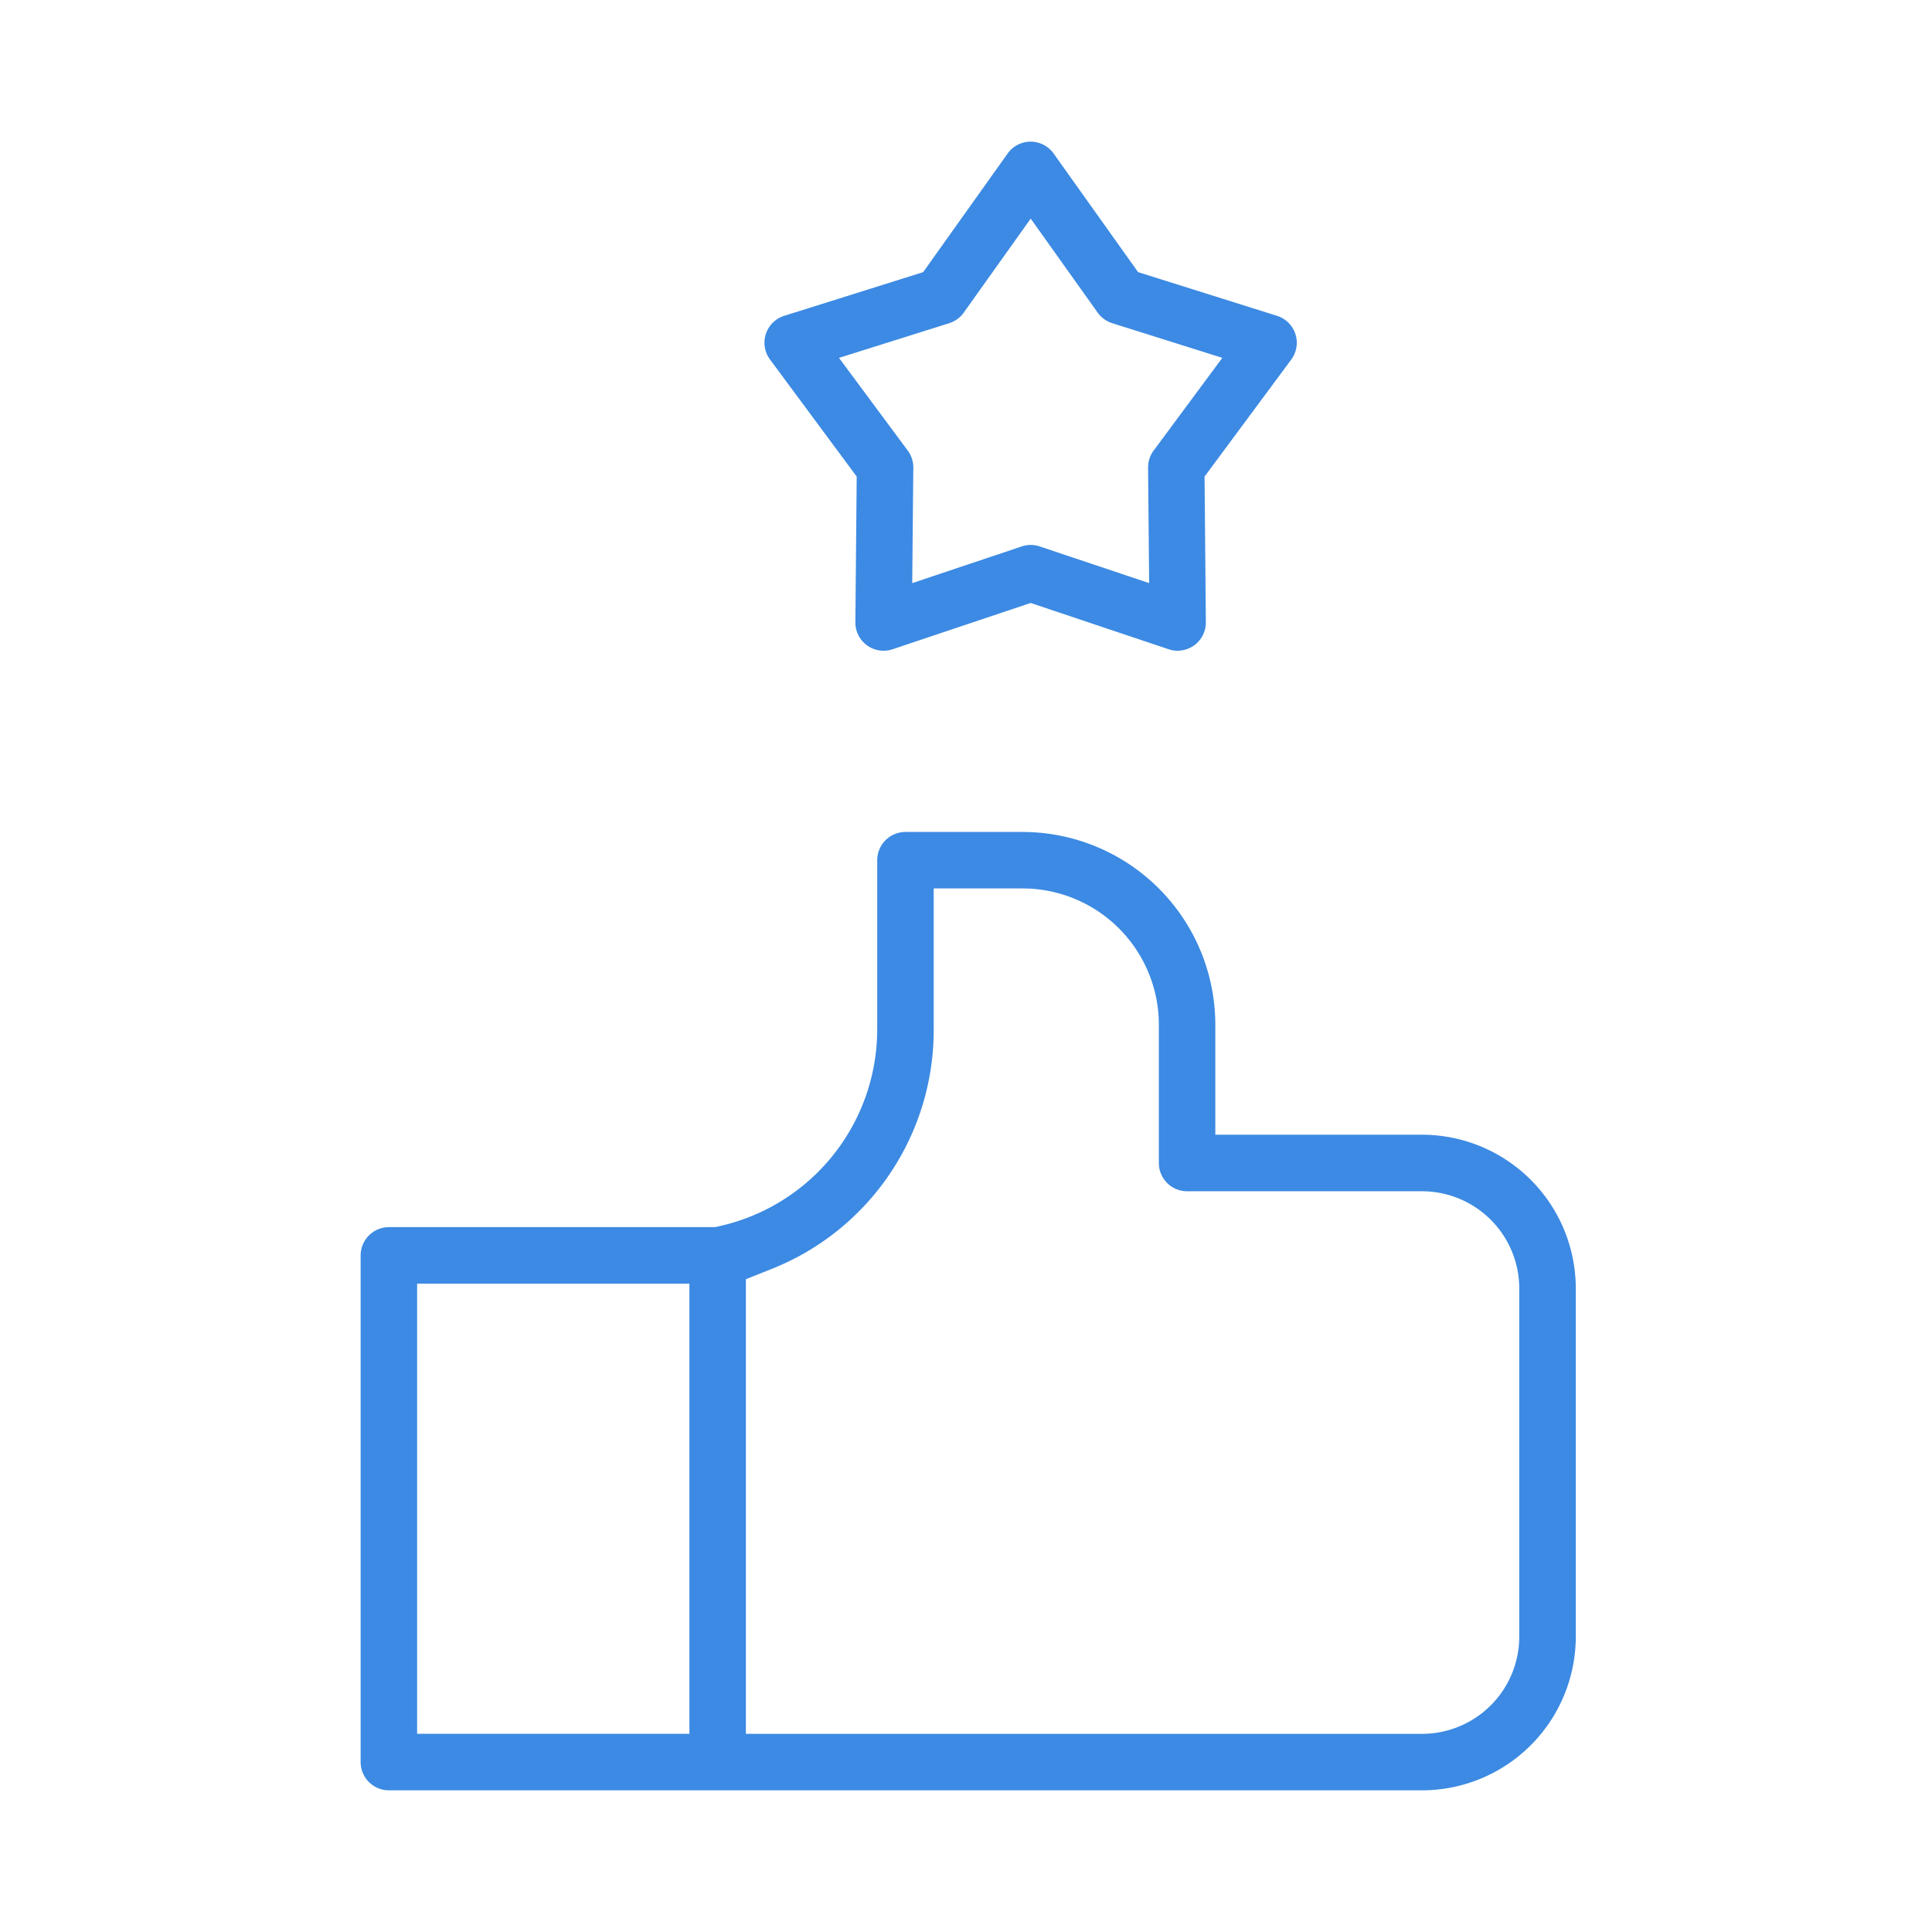 <svg xmlns="http://www.w3.org/2000/svg" xmlns:xlink="http://www.w3.org/1999/xlink" width="150" height="150" viewBox="0 0 150 150">
  <defs>
    <clipPath id="clip-path">
      <rect id="Rectangle_3412" data-name="Rectangle 3412" width="150" height="150" transform="translate(4808 -8410)" fill="#fff"/>
    </clipPath>
  </defs>
  <g id="satisfaction" transform="translate(-4808 8410)" clip-path="url(#clip-path)">
    <path id="Subtraction_125" data-name="Subtraction 125" d="M84.413,130H4.192A2.195,2.195,0,0,1,2,127.807V88.467a2.2,2.2,0,0,1,2.192-2.193h25.32l.332-.073A15.665,15.665,0,0,0,42.107,70.914V57.787A2.195,2.195,0,0,1,44.3,55.594h9.1A14.973,14.973,0,0,1,68.357,70.55V79.1H84.413A11.945,11.945,0,0,1,96.344,91.037v27.032A11.945,11.945,0,0,1,84.413,130ZM46.492,59.978V70.913A19.944,19.944,0,0,1,33.849,89.546l-1.94.77v35.3h52.5a7.554,7.554,0,0,0,7.546-7.546V91.037a7.556,7.556,0,0,0-7.546-7.548H66.166A2.194,2.194,0,0,1,63.973,81.3V70.55A10.584,10.584,0,0,0,53.4,59.978ZM6.385,90.659v34.955H27.526V90.659ZM65.435,41.523a2.179,2.179,0,0,1-.7-.115L54.019,37.814,43.3,41.409a2.192,2.192,0,0,1-2.889-2.1L40.514,28l-6.729-9.085a2.191,2.191,0,0,1,1.1-3.395L45.672,12.13l6.56-9.21a2.191,2.191,0,0,1,3.571,0l6.559,9.209,10.786,3.392a2.193,2.193,0,0,1,1.1,3.4L67.522,28l.1,11.309a2.192,2.192,0,0,1-2.191,2.211ZM54.02,33.311a2.184,2.184,0,0,1,.7.113l8.5,2.848-.084-8.964a2.2,2.2,0,0,1,.432-1.325l5.333-7.2-8.547-2.69a2.208,2.208,0,0,1-1.13-.82l-5.2-7.3-5.2,7.3a2.221,2.221,0,0,1-1.13.822l-8.554,2.69,5.338,7.2a2.2,2.2,0,0,1,.431,1.325l-.084,8.963,8.5-2.848A2.222,2.222,0,0,1,54.02,33.311Z" transform="translate(4834 -8401)" fill="#3c8ae3"/>
  </g>
</svg>
